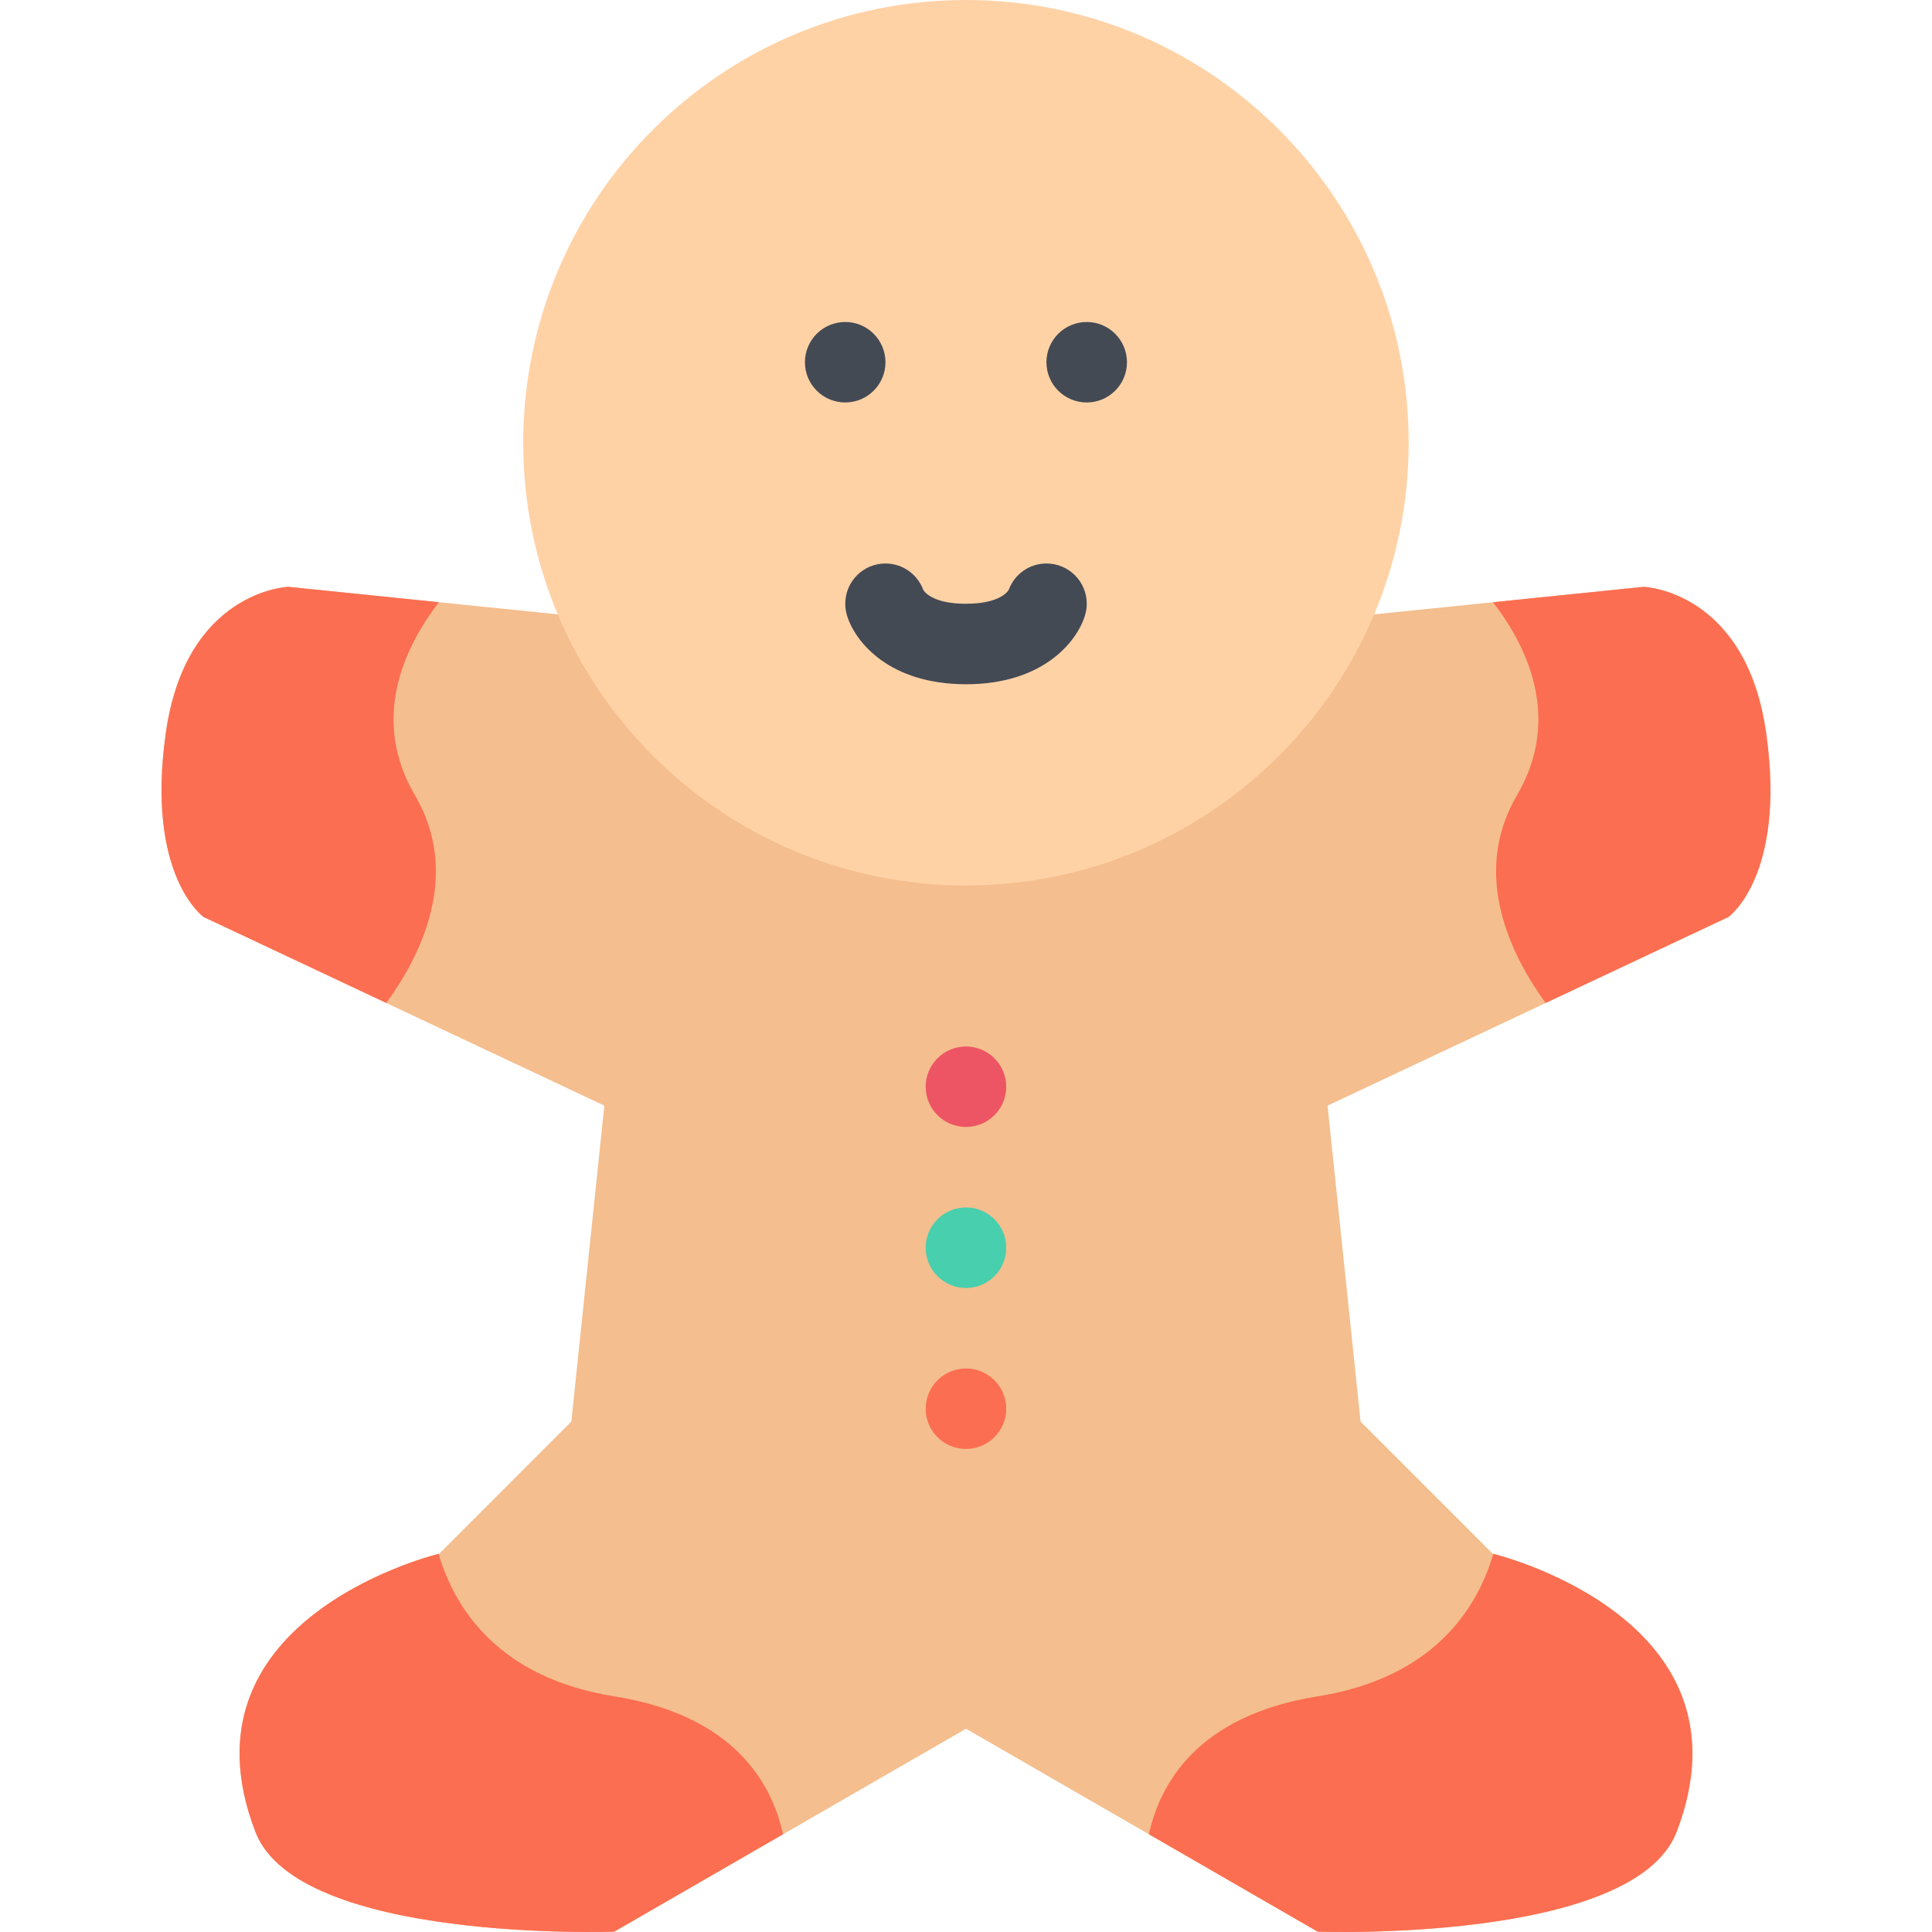<?xml version="1.0" encoding="iso-8859-1"?>
<!-- Uploaded to: SVG Repo, www.svgrepo.com, Generator: SVG Repo Mixer Tools -->
<svg height="800px" width="800px" version="1.1" id="Layer_1" xmlns="http://www.w3.org/2000/svg" xmlns:xlink="http://www.w3.org/1999/xlink" 
	 viewBox="0 0 511.984 511.984" xml:space="preserve">
<path style="fill:#F4BE8E;" d="M468.053,194.261c-5.375-37.828-32.5-38.75-32.5-38.75l-179.558,18.344L76.42,155.512
	c0,0-27.14,0.922-32.483,38.75c-5.359,37.812,10,48.733,10,48.733l106.217,49.999l-8.75,83.732l-34.983,34.999
	c0,0-70.608,16.875-48.733,73.733c11.328,29.483,95.091,26.437,95.091,26.437l93.217-53.78l93.201,53.78
	c0,0,83.764,3.047,95.107-26.437c21.844-56.858-48.748-73.733-48.748-73.733l-35-34.999l-8.75-83.732l106.248-49.999
	C458.053,242.994,473.396,232.073,468.053,194.261z"/>
<path style="fill:#FFD2A6;" d="M373.304,117.325c0,64.796-52.53,117.326-117.31,117.326c-64.811,0-117.341-52.53-117.341-117.326
	C138.653,52.53,191.183,0,255.994,0C320.774,0,373.304,52.53,373.304,117.325z"/>
<g>
	<path style="fill:#FC6E51;" d="M76.42,155.512c0,0-27.14,0.922-32.483,38.75c-5.359,37.812,10,48.733,10,48.733l48.437,22.797
		c9.031-12.406,19.968-33.953,7.594-55.03c-12.172-20.75-2.25-40.046,6.344-51.171L76.42,155.512z"/>
	<path style="fill:#FC6E51;" d="M162.809,449.536c-30.749-4.905-42.312-23.28-46.592-37.765c-3.969,1-69.749,18.531-48.53,73.687
		c11.328,29.483,95.091,26.437,95.091,26.437l44.718-25.812C204.558,472.567,194.527,454.598,162.809,449.536z"/>
	<path style="fill:#FC6E51;" d="M435.553,155.512c0,0,27.125,0.922,32.484,38.75c5.359,37.812-9.984,48.733-9.984,48.733
		l-48.452,22.797c-9.047-12.406-19.952-33.953-7.609-55.03c12.188-20.75,2.266-40.046-6.343-51.171L435.553,155.512z"/>
	<path style="fill:#FC6E51;" d="M349.18,449.536c30.75-4.905,42.281-23.28,46.562-37.765c3.968,1,69.748,18.531,48.561,73.687
		c-11.344,29.483-95.123,26.437-95.123,26.437l-44.717-25.812C307.416,472.567,317.43,454.598,349.18,449.536z"/>
</g>
<path style="fill:#ED5564;" d="M266.65,287.977c0,5.906-4.781,10.672-10.656,10.672c-5.906,0-10.687-4.766-10.687-10.672
	c0-5.875,4.781-10.655,10.687-10.655C261.869,277.322,266.65,282.102,266.65,287.977z"/>
<path style="fill:#48CFAD;" d="M266.65,330.648c0,5.891-4.781,10.672-10.656,10.672c-5.906,0-10.687-4.781-10.687-10.672
	s4.781-10.672,10.687-10.672C261.869,319.976,266.65,324.758,266.65,330.648z"/>
<path style="fill:#FC6E51;" d="M266.65,373.319c0,5.891-4.781,10.656-10.656,10.656c-5.906,0-10.687-4.766-10.687-10.656
	s4.781-10.671,10.687-10.671C261.869,362.648,266.65,367.429,266.65,373.319z"/>
<g>
	<path style="fill:#434A54;" d="M298.65,95.998c0,5.89-4.781,10.656-10.656,10.656c-5.906,0-10.688-4.766-10.688-10.656
		c0-5.891,4.781-10.672,10.688-10.672C293.869,85.326,298.65,90.107,298.65,95.998z"/>
	<path style="fill:#434A54;" d="M234.651,95.998c0,5.89-4.781,10.656-10.656,10.656c-5.906,0-10.688-4.766-10.688-10.656
		c0-5.891,4.781-10.672,10.688-10.672C229.87,85.326,234.651,90.107,234.651,95.998z"/>
	<path style="fill:#434A54;" d="M287.556,163.012h-0.016c0.297-0.953,0.453-1.969,0.453-3.016c0-5.891-4.781-10.671-10.688-10.671
		c-4.578,0-8.469,2.891-9.984,6.953c-0.172,0.328-2.203,3.719-11.328,3.719s-11.171-3.375-11.343-3.719
		c-1.516-4.046-5.406-6.953-10-6.953c-5.891,0-10.656,4.781-10.656,10.671c0,1.047,0.156,2.062,0.438,3.016l0,0
		c0,0.016,0,0.031,0,0.062c0.031,0.062,0.062,0.141,0.078,0.219c2.171,6.828,11.109,18.031,31.483,18.031
		c20.359,0,29.296-11.203,31.468-18.031c0.016-0.078,0.031-0.156,0.062-0.219C287.525,163.058,287.541,163.027,287.556,163.012z
		 M267.119,156.902c-0.016,0.016-0.031,0.047-0.031,0.062l0,0C267.088,156.933,267.103,156.918,267.119,156.902z M267.322,156.293
		c-0.047,0.156-0.109,0.281-0.156,0.438C267.244,156.496,267.291,156.355,267.322,156.293z M244.87,156.965c0-0.016,0-0.047,0-0.062
		C244.87,156.918,244.87,156.933,244.87,156.965L244.87,156.965z M244.807,156.715c-0.047-0.141-0.109-0.281-0.156-0.422
		C244.682,156.355,244.729,156.496,244.807,156.715z"/>
</g>
</svg>